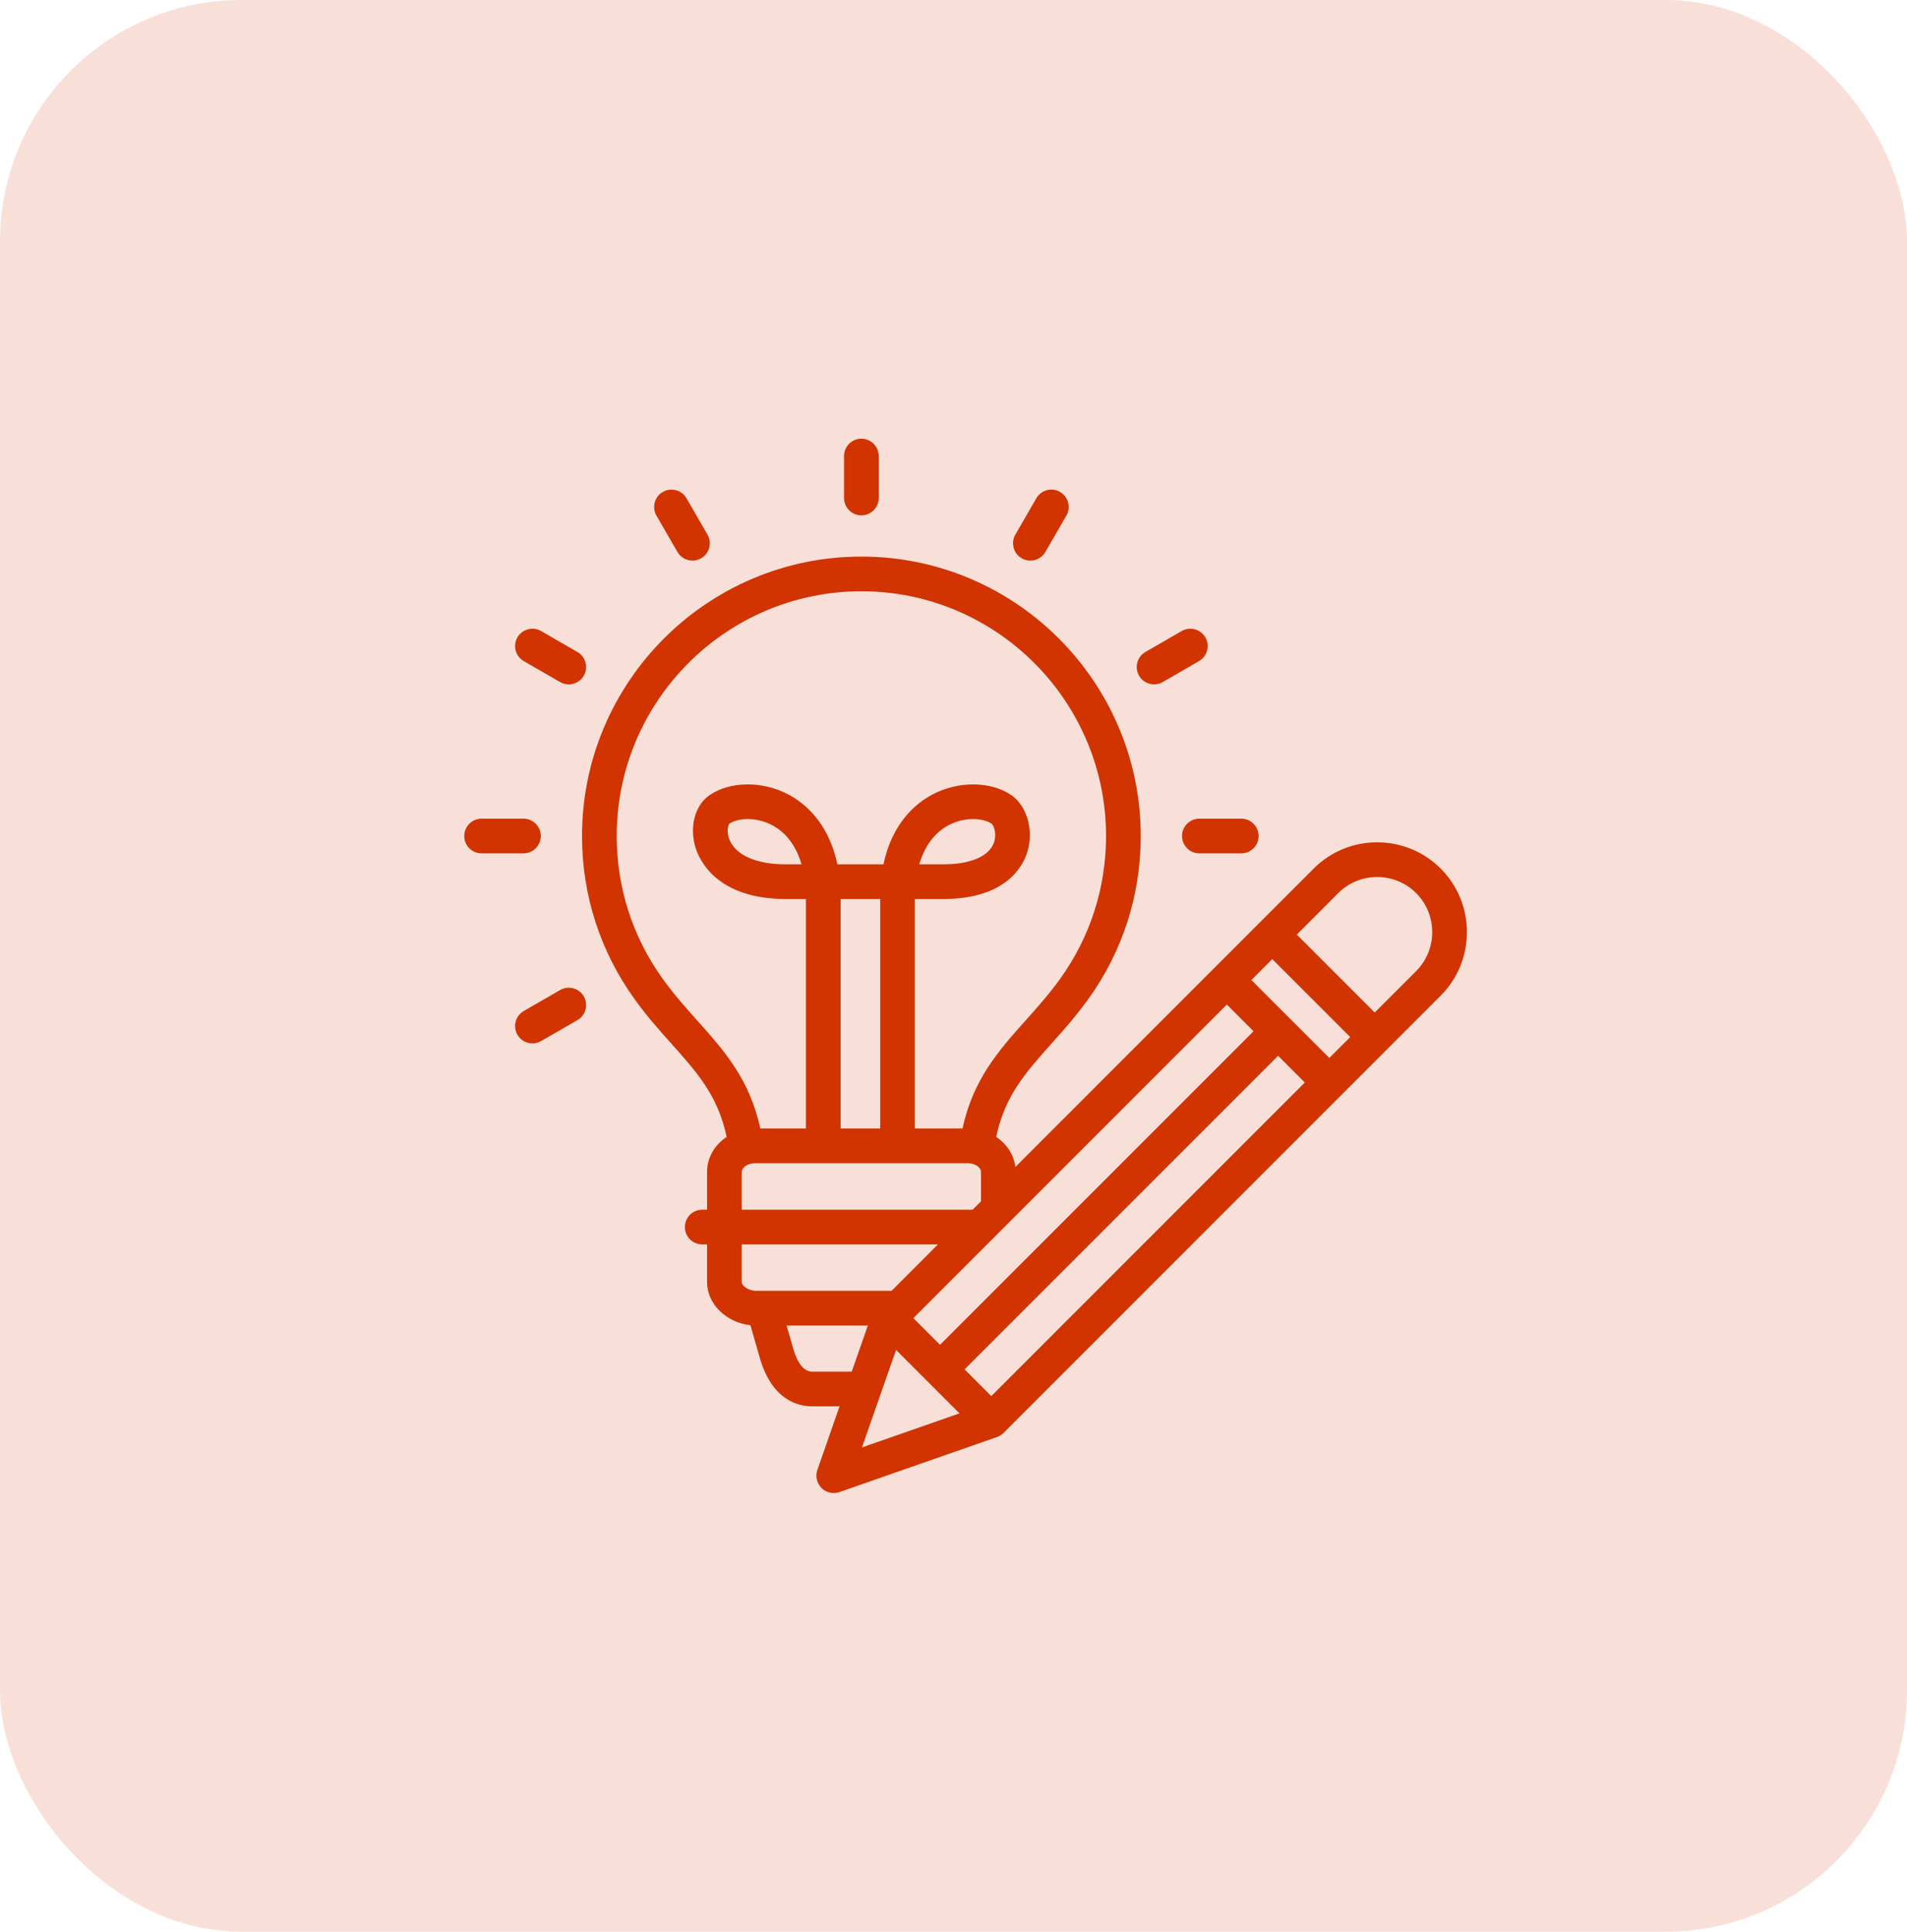 <svg xmlns="http://www.w3.org/2000/svg" width="79" height="80" viewBox="0 0 79 80" fill="none"><rect width="79" height="80" rx="10" fill="#D13400" fill-opacity="0.15"></rect><path d="M34.965 20.624V18.887C34.965 18.49 35.287 18.168 35.684 18.168C36.081 18.168 36.403 18.49 36.403 18.887V20.624C36.403 21.02 36.081 21.342 35.684 21.342C35.287 21.342 34.965 21.02 34.965 20.624ZM42.325 23.12C42.439 23.186 42.562 23.217 42.684 23.217C42.932 23.217 43.174 23.088 43.307 22.858L44.176 21.355C44.374 21.011 44.257 20.572 43.913 20.373C43.569 20.174 43.13 20.292 42.931 20.636L42.063 22.138C41.864 22.482 41.982 22.922 42.325 23.12ZM47.809 28.343C47.931 28.343 48.055 28.312 48.168 28.247L49.671 27.378C50.015 27.18 50.132 26.74 49.934 26.396C49.735 26.053 49.295 25.935 48.952 26.134L47.449 27.002C47.105 27.201 46.988 27.64 47.187 27.984C47.32 28.215 47.561 28.343 47.809 28.343V28.343ZM48.967 34.623C48.967 35.02 49.289 35.342 49.686 35.342H51.42C51.817 35.342 52.139 35.02 52.139 34.623C52.139 34.226 51.817 33.904 51.42 33.904H49.686C49.289 33.904 48.967 34.226 48.967 34.623ZM60.768 38.602C60.768 39.599 60.383 40.533 59.683 41.233L41.574 59.342C41.497 59.419 41.404 59.477 41.302 59.513L34.775 61.792C34.698 61.819 34.618 61.832 34.538 61.832C34.351 61.832 34.167 61.759 34.03 61.621C33.835 61.426 33.769 61.137 33.86 60.876L34.781 58.241H33.649C33.055 58.241 31.982 57.981 31.477 56.24L31.087 54.882C30.092 54.775 29.291 54.004 29.291 53.102V51.536H29.091C28.694 51.536 28.372 51.214 28.372 50.817C28.372 50.42 28.694 50.098 29.091 50.098H29.291V48.53C29.291 47.937 29.611 47.41 30.103 47.084C29.742 45.38 28.883 44.418 27.818 43.228C27.318 42.669 26.801 42.09 26.292 41.384C24.866 39.407 24.111 37.069 24.111 34.623C24.111 28.241 29.303 23.05 35.684 23.05C42.066 23.05 47.257 28.241 47.257 34.623C47.257 37.071 46.504 39.409 45.079 41.384C44.57 42.089 44.054 42.666 43.555 43.225C42.489 44.416 41.629 45.379 41.268 47.084C41.702 47.373 42.001 47.819 42.064 48.328L54.421 35.971C55.12 35.271 56.054 34.884 57.049 34.884H57.051C58.047 34.884 58.982 35.27 59.683 35.971C60.383 36.671 60.768 37.605 60.768 38.602L60.768 38.602ZM41.065 57.818L54.053 44.83L52.946 43.724L39.958 56.71L41.065 57.818V57.818ZM37.836 54.589L38.941 55.694L51.929 42.708L50.823 41.602L37.836 54.589ZM55.069 43.813L55.934 42.949L52.705 39.72L51.84 40.586L55.069 43.813L55.069 43.813ZM28.89 42.27C29.999 43.511 31.053 44.689 31.499 46.737H33.386V37.231H32.547C29.694 37.231 28.97 35.61 28.816 35.113C28.547 34.246 28.785 33.348 29.395 32.93C30.245 32.348 31.585 32.336 32.655 32.9C33.31 33.245 34.323 34.047 34.688 35.794H36.599C36.964 34.048 37.977 33.245 38.632 32.9C39.703 32.336 41.045 32.348 41.894 32.929C42.55 33.379 42.836 34.394 42.558 35.289C42.377 35.873 41.675 37.231 39.074 37.231H37.9V46.737H39.872C40.318 44.687 41.373 43.508 42.483 42.266C42.958 41.736 43.448 41.187 43.913 40.543C45.16 38.814 45.819 36.767 45.819 34.623C45.819 29.034 41.273 24.487 35.684 24.487C30.096 24.487 25.549 29.034 25.549 34.623C25.549 36.765 26.209 38.812 27.458 40.543C27.923 41.188 28.414 41.738 28.89 42.27V42.27ZM36.463 37.231H34.824V46.737H36.463V37.231ZM39.074 35.794C40.21 35.794 40.976 35.465 41.175 34.893C41.302 34.529 41.166 34.182 41.08 34.114C40.724 33.871 39.961 33.825 39.303 34.172C38.718 34.48 38.303 35.038 38.083 35.794H39.074ZM31.985 34.172C31.332 33.827 30.575 33.87 30.215 34.111C30.16 34.175 30.085 34.458 30.226 34.789C30.497 35.427 31.343 35.794 32.547 35.794H33.204C32.984 35.038 32.569 34.48 31.985 34.172ZM30.729 50.098H40.294L40.639 49.753V48.53C40.639 48.362 40.409 48.174 40.1 48.174H31.271C30.961 48.174 30.729 48.362 30.729 48.53V50.098ZM31.322 53.457H36.935L38.856 51.536H30.729V53.102C30.729 53.242 30.995 53.457 31.322 53.457H31.322ZM35.284 56.804L35.952 54.895H32.586L32.858 55.842C33.043 56.48 33.309 56.804 33.65 56.804H35.284ZM35.709 59.943L39.748 58.533L37.121 55.906L35.709 59.943ZM59.331 38.602C59.331 37.989 59.095 37.416 58.666 36.987C58.237 36.558 57.663 36.321 57.051 36.321H57.05C56.438 36.322 55.866 36.558 55.438 36.987L53.721 38.704L56.95 41.933L58.666 40.216C59.095 39.788 59.331 39.215 59.331 38.602ZM28.064 22.858C28.197 23.088 28.438 23.217 28.687 23.217C28.809 23.217 28.932 23.186 29.046 23.12C29.389 22.922 29.507 22.482 29.308 22.138L28.44 20.636C28.241 20.292 27.802 20.174 27.458 20.373C27.114 20.572 26.996 21.011 27.195 21.355L28.064 22.858ZM21.698 27.379L23.203 28.247C23.316 28.312 23.439 28.343 23.561 28.343C23.81 28.343 24.051 28.214 24.185 27.984C24.383 27.64 24.265 27.2 23.921 27.002L22.416 26.134C22.072 25.935 21.633 26.053 21.434 26.397C21.236 26.741 21.354 27.18 21.698 27.379ZM22.404 34.623C22.404 34.226 22.082 33.904 21.685 33.904H19.951C19.554 33.904 19.232 34.226 19.232 34.623C19.232 35.02 19.554 35.341 19.951 35.341H21.685C22.082 35.341 22.404 35.02 22.404 34.623ZM23.203 41.001L21.698 41.869C21.354 42.068 21.236 42.507 21.434 42.851C21.567 43.082 21.809 43.211 22.058 43.211C22.179 43.211 22.303 43.18 22.416 43.114L23.921 42.246C24.265 42.048 24.383 41.608 24.185 41.264C23.986 40.92 23.546 40.803 23.203 41.001Z" fill="#D13400"></path></svg>